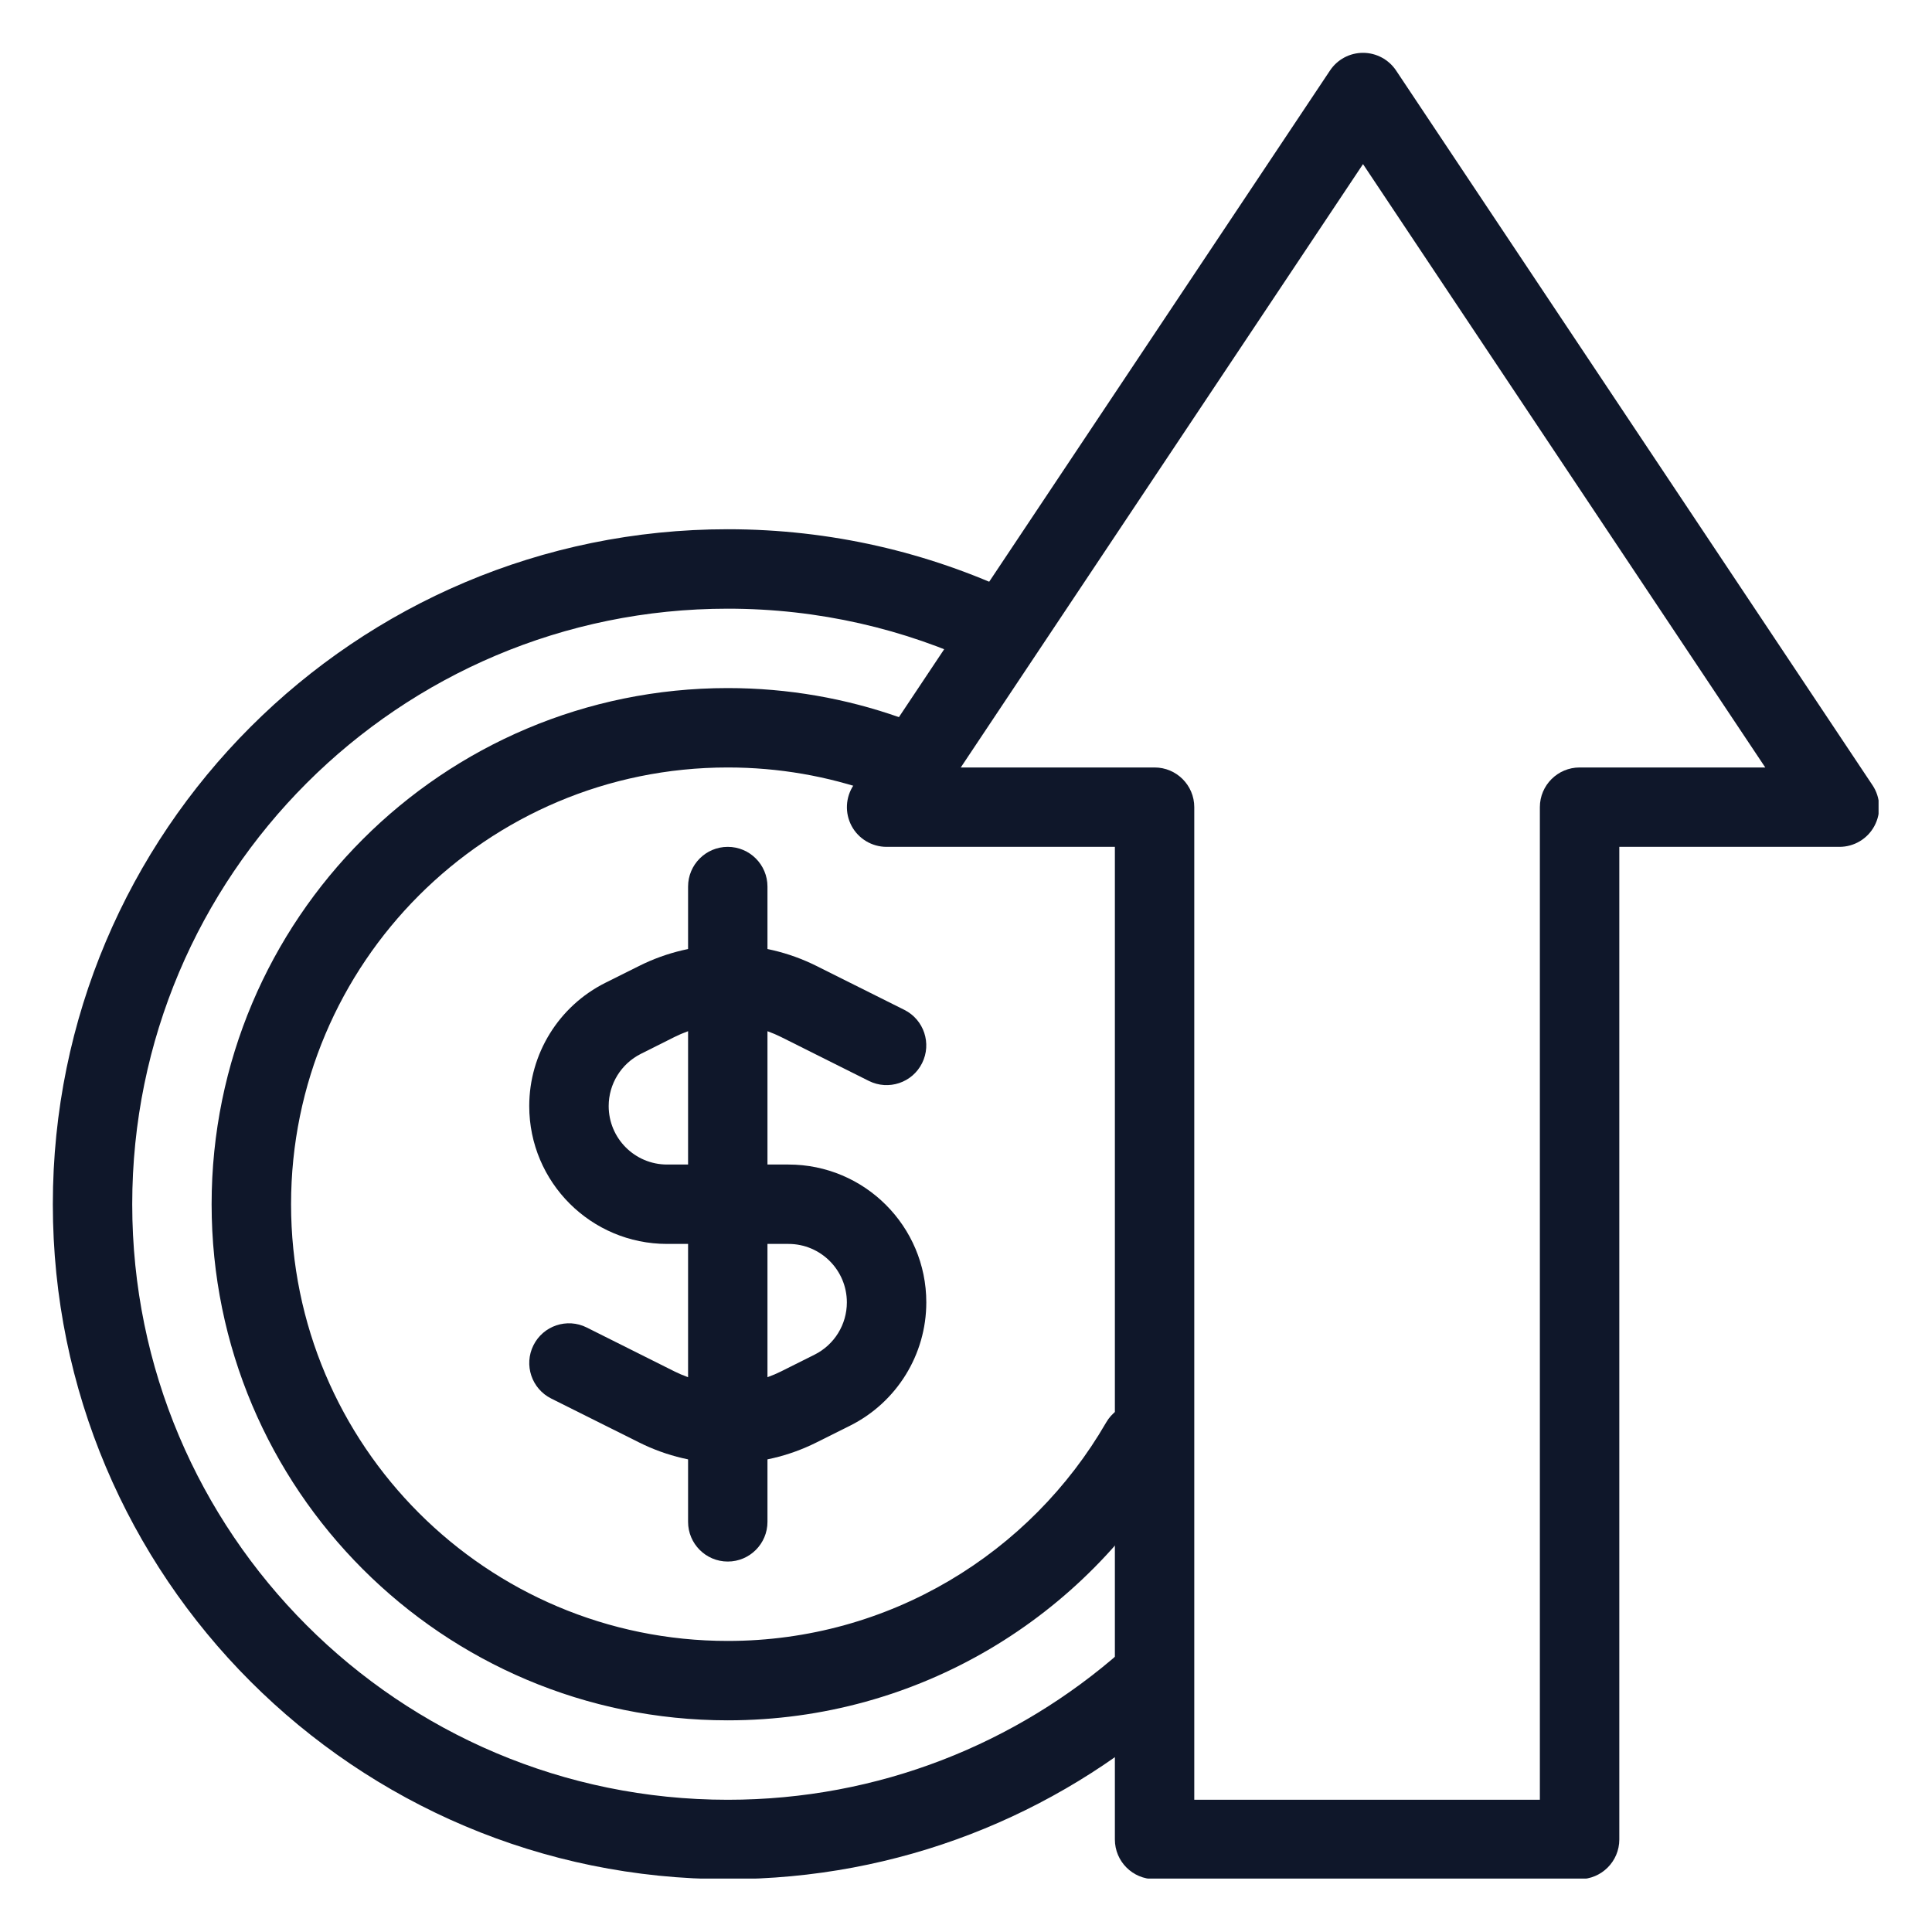 <svg xmlns="http://www.w3.org/2000/svg" xmlns:xlink="http://www.w3.org/1999/xlink" width="200" zoomAndPan="magnify" viewBox="0 0 150 150" height="200" preserveAspectRatio="xMidYMid meet" version="1.0"><defs><clipPath id="65608c6dfd"><path d="M 4.102 41 L 93 41 L 93 145.852 L 4.102 145.852 Z M 4.102 41 " clip-rule="nonzero"/></clipPath><clipPath id="ea6821b490"><path d="M 65 4.102 L 145.852 4.102 L 145.852 145.852 L 65 145.852 Z M 65 4.102 " clip-rule="nonzero"/></clipPath><clipPath id="e47bc10ab1"><path d="M 102.484 140.008 L 117.988 140.008 L 117.988 143.98 L 102.484 143.98 Z M 102.484 140.008 " clip-rule="nonzero"/></clipPath></defs><g clip-path="url(#65608c6dfd)"><path fill="#0f172a" d="M 56.504 47.258 C 30.969 47.258 10.266 67.957 10.266 93.496 C 10.266 119.031 30.969 139.734 56.504 139.734 C 68.234 139.734 78.934 135.371 87.09 128.176 C 88.363 127.047 90.312 127.168 91.438 128.445 C 92.566 129.723 92.445 131.668 91.168 132.797 C 81.93 140.949 69.793 145.898 56.504 145.898 C 27.562 145.898 4.102 122.438 4.102 93.496 C 4.102 64.555 27.562 41.09 56.504 41.09 C 64.484 41.09 72.059 42.879 78.836 46.074 C 80.375 46.801 81.035 48.637 80.309 50.18 C 79.582 51.719 77.746 52.379 76.203 51.652 C 70.23 48.832 63.555 47.258 56.504 47.258 Z M 56.504 47.258 " fill-opacity="1" fill-rule="evenodd"/></g><path fill="#0f172a" d="M 56.504 59.586 C 37.777 59.586 22.598 74.77 22.598 93.496 C 22.598 112.223 37.777 127.402 56.504 127.402 C 69.051 127.402 80.012 120.59 85.879 110.445 C 86.73 108.973 88.617 108.469 90.09 109.32 C 91.562 110.176 92.066 112.059 91.215 113.535 C 84.289 125.504 71.34 133.566 56.504 133.566 C 34.371 133.566 16.43 115.625 16.43 93.496 C 16.43 71.363 34.371 53.422 56.504 53.422 C 61.184 53.422 65.68 54.227 69.863 55.703 C 71.469 56.27 72.309 58.031 71.742 59.637 C 71.172 61.242 69.414 62.082 67.809 61.516 C 64.277 60.266 60.473 59.586 56.504 59.586 Z M 56.504 59.586 " fill-opacity="1" fill-rule="evenodd"/><path fill="#0f172a" d="M 49.613 75 C 53.949 72.828 59.059 72.828 63.398 75 L 70.215 78.406 C 71.734 79.168 72.352 81.02 71.59 82.543 C 70.832 84.066 68.98 84.684 67.457 83.922 L 60.641 80.512 C 58.035 79.211 54.973 79.211 52.367 80.512 L 49.766 81.816 C 48.227 82.586 47.258 84.156 47.258 85.875 C 47.258 88.383 49.289 90.414 51.793 90.414 L 61.215 90.414 C 67.125 90.414 71.918 95.203 71.918 101.117 C 71.918 105.168 69.625 108.875 66 110.688 L 63.398 111.988 C 59.059 114.16 53.949 114.16 49.613 111.988 L 42.797 108.582 C 41.273 107.82 40.656 105.969 41.418 104.445 C 42.18 102.922 44.031 102.305 45.551 103.066 L 52.367 106.477 C 54.973 107.777 58.035 107.777 60.641 106.477 L 63.242 105.176 C 64.781 104.406 65.75 102.836 65.75 101.117 C 65.75 98.609 63.719 96.578 61.215 96.578 L 51.793 96.578 C 45.883 96.578 41.09 91.785 41.09 85.875 C 41.09 81.82 43.383 78.113 47.008 76.301 Z M 49.613 75 " fill-opacity="1" fill-rule="evenodd"/><path fill="#0f172a" d="M 56.504 65.75 C 58.207 65.75 59.586 67.133 59.586 68.836 L 59.586 118.156 C 59.586 119.855 58.207 121.238 56.504 121.238 C 54.801 121.238 53.422 119.855 53.422 118.156 L 53.422 68.836 C 53.422 67.133 54.801 65.75 56.504 65.75 Z M 56.504 65.75 " fill-opacity="1" fill-rule="evenodd"/><g clip-path="url(#ea6821b490)"><path fill="#0f172a" d="M 105.824 4.102 C 106.855 4.102 107.816 4.617 108.391 5.473 L 145.379 60.961 C 146.012 61.906 146.07 63.121 145.531 64.125 C 144.996 65.125 143.953 65.75 142.816 65.75 L 125.723 65.75 L 125.723 142.816 C 125.723 144.52 124.34 145.898 122.641 145.898 L 89.641 145.898 C 87.938 145.898 86.559 144.52 86.559 142.816 L 86.559 65.75 L 68.836 65.75 C 67.699 65.75 66.652 65.125 66.117 64.125 C 65.582 63.121 65.641 61.906 66.27 60.961 L 103.262 5.473 C 103.832 4.617 104.793 4.102 105.824 4.102 Z M 74.594 59.586 L 89.641 59.586 C 91.344 59.586 92.723 60.969 92.723 62.668 L 92.723 139.734 L 119.555 139.734 L 119.555 62.668 C 119.555 60.969 120.938 59.586 122.641 59.586 L 137.055 59.586 L 105.824 12.742 Z M 74.594 59.586 " fill-opacity="1" fill-rule="evenodd"/></g><g clip-path="url(#e47bc10ab1)"><path fill="#0f172a" d="M 102.484 140.008 L 117.992 140.008 L 117.992 143.98 L 102.484 143.98 Z M 102.484 140.008 " fill-opacity="1" fill-rule="nonzero"/></g></svg>